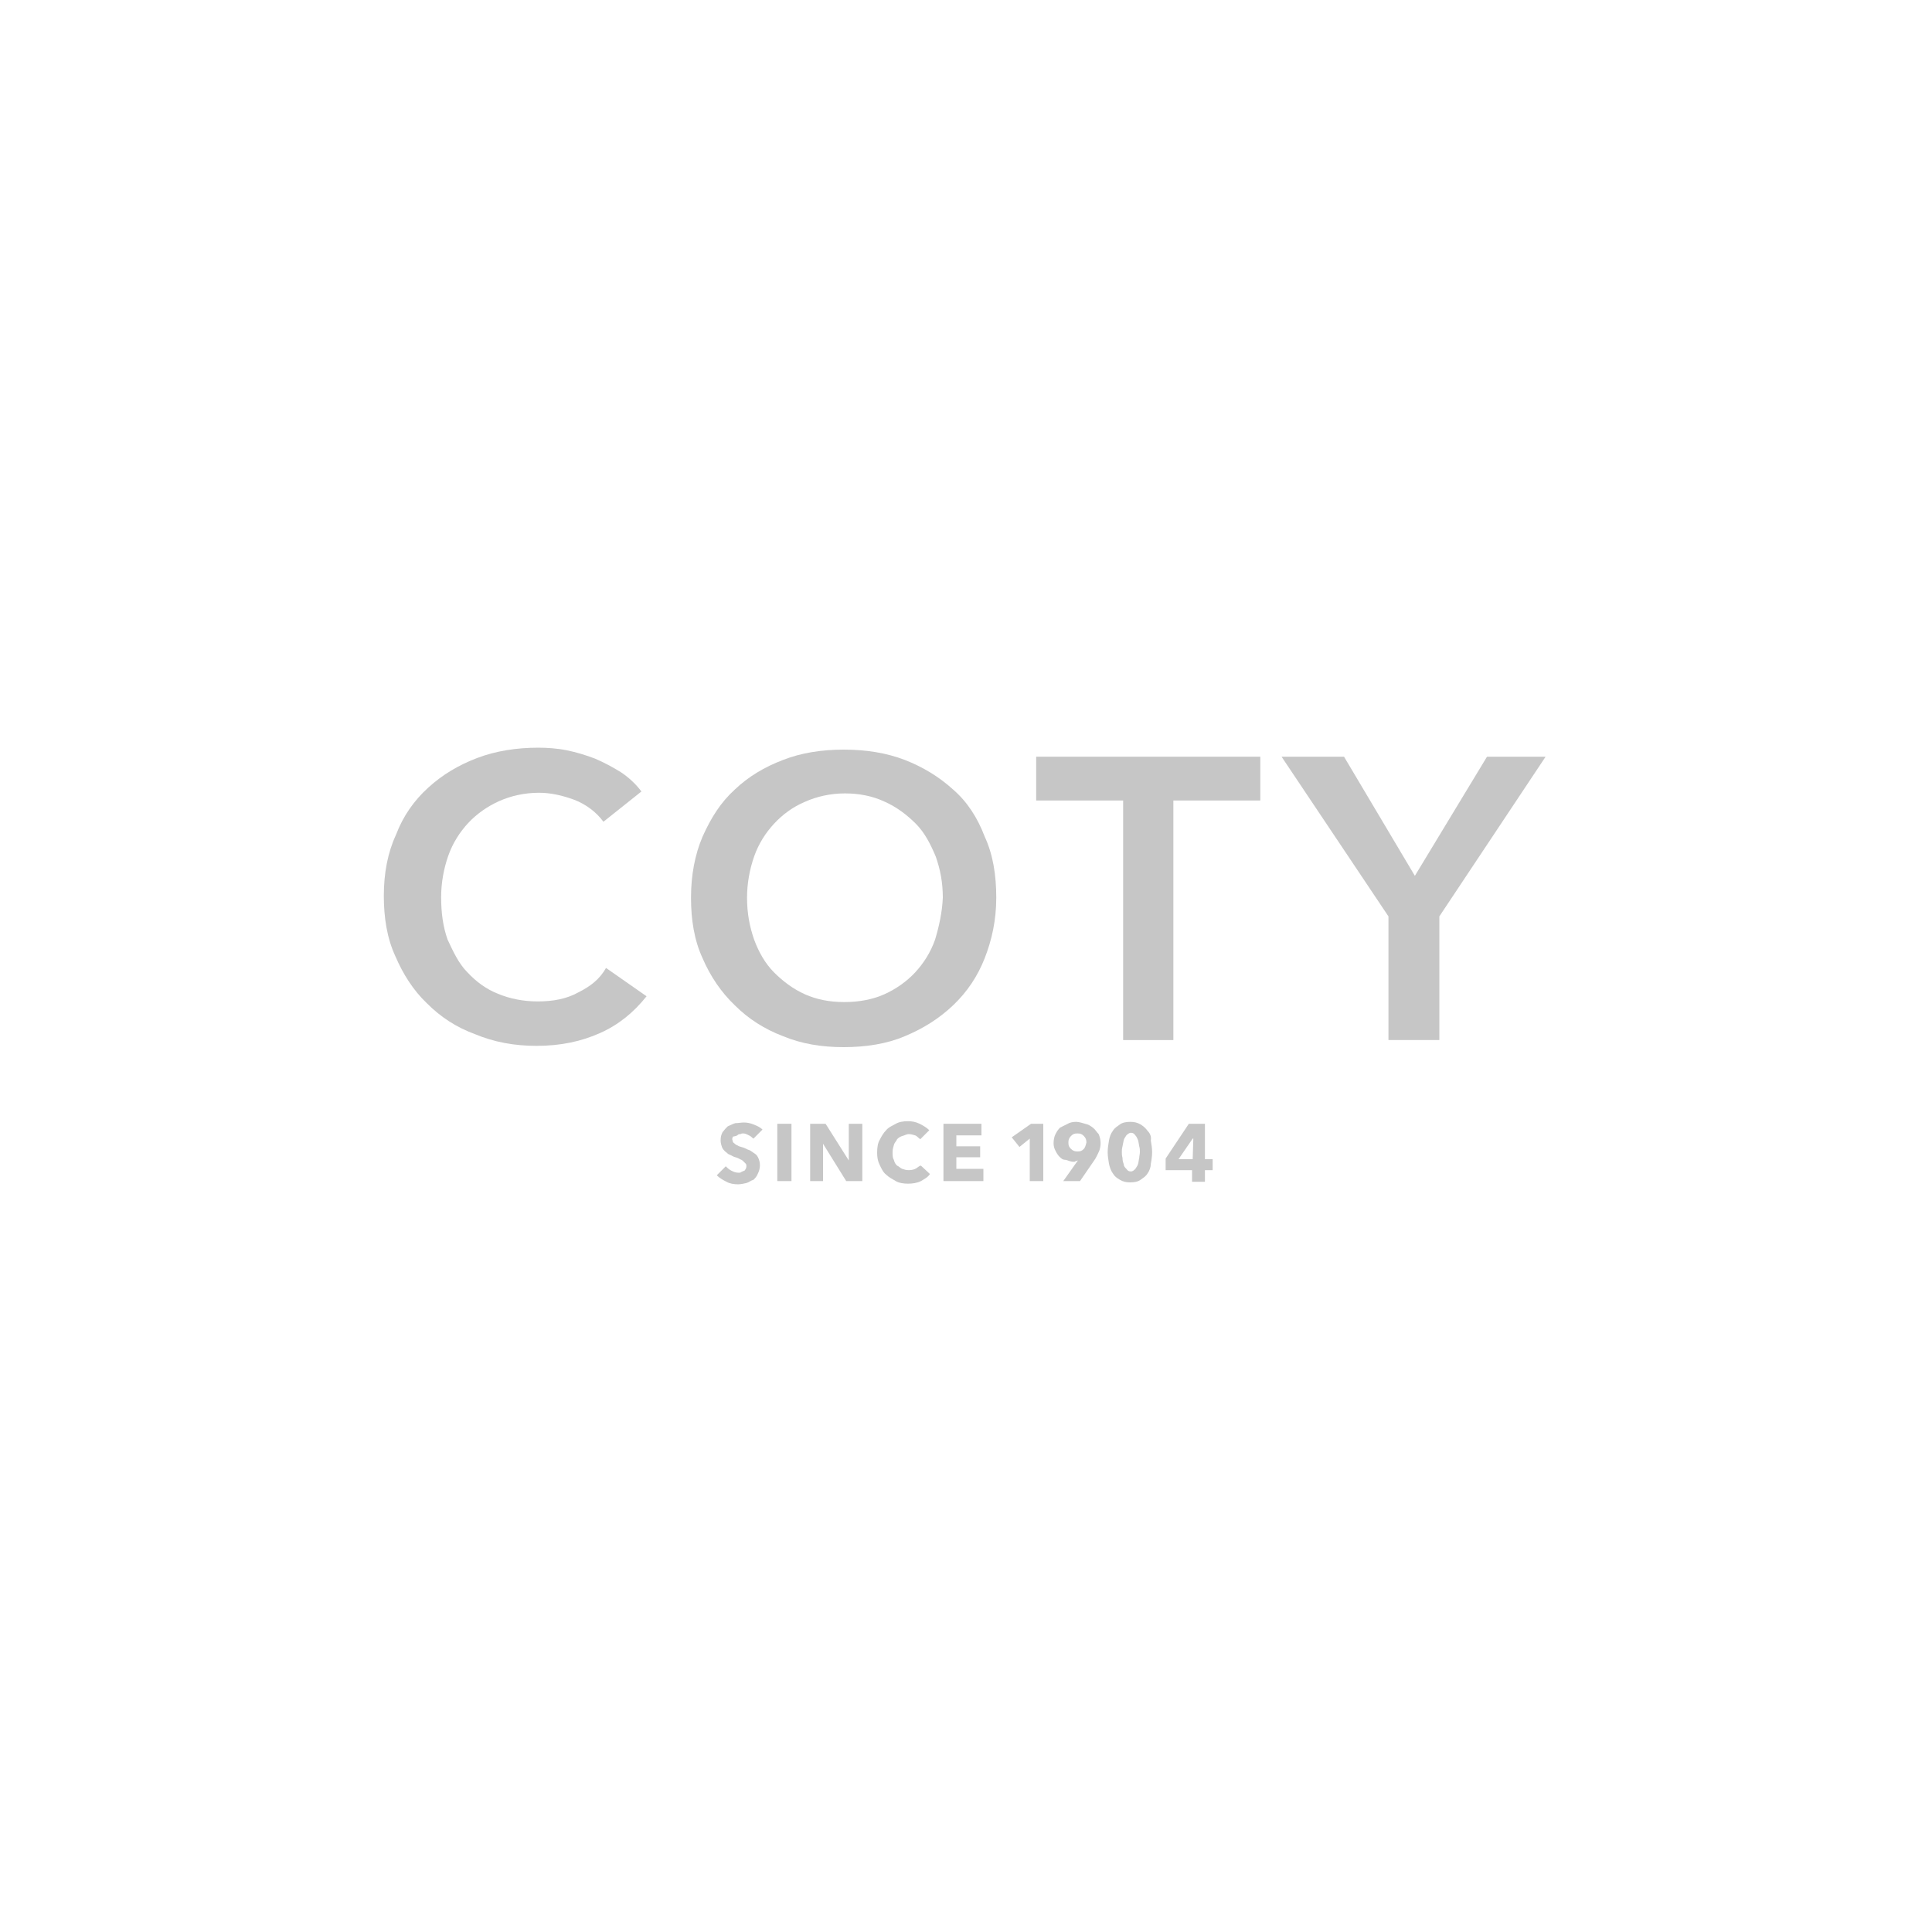 <?xml version="1.0" encoding="utf-8"?>
<!-- Generator: Adobe Illustrator 24.3.0, SVG Export Plug-In . SVG Version: 6.00 Build 0)  -->
<svg version="1.1" id="Calque_1" xmlns="http://www.w3.org/2000/svg" xmlns:xlink="http://www.w3.org/1999/xlink" x="0px" y="0px"
	 viewBox="0 0 300 300" style="enable-background:new 0 0 300 300;" xml:space="preserve">
<style type="text/css">
	.st0{fill:#C6C6C6;}
</style>
<g>
	<path class="st0" d="M89.8,154.1c-1.8,1-3.9,1.4-6.3,1.4c-2.2,0-4.3-0.4-6.2-1.2c-1.8-0.7-3.4-1.9-4.7-3.3
		c-1.4-1.4-2.2-3.2-3.1-5.1c-0.7-2-1-4.1-1-6.6c0-2.2,0.4-4.4,1.1-6.4c0.7-2,1.8-3.7,3.1-5.1c1.3-1.4,3-2.6,4.8-3.4
		c1.8-0.8,3.9-1.3,6.2-1.3c1.8,0,3.6,0.4,5.5,1.1c1.8,0.7,3.4,1.9,4.5,3.4l5.9-4.7c-0.9-1.2-2-2.2-3.2-3c-1.3-0.8-2.6-1.5-4-2.1
		c-1.3-0.5-2.9-1-4.4-1.3c-1.5-0.3-3.1-0.4-4.4-0.4c-3.4,0-6.6,0.5-9.5,1.6s-5.4,2.6-7.6,4.6c-2.2,2-3.9,4.4-5,7.3
		c-1.3,2.8-1.9,6-1.9,9.5c0,3.4,0.5,6.6,1.8,9.4c1.2,2.8,2.8,5.3,4.9,7.3c2.1,2.1,4.5,3.7,7.5,4.8c2.9,1.2,6,1.8,9.5,1.8
		c3.8,0,7-0.7,9.9-2c2.9-1.3,5.2-3.2,7.2-5.7l-6.3-4.4C93.1,152.1,91.6,153.2,89.8,154.1z"/>
	<path class="st0" d="M148,122.6c-2.2-2-4.7-3.5-7.5-4.6c-2.9-1.1-6-1.6-9.5-1.6c-3.4,0-6.6,0.5-9.4,1.6c-2.9,1.1-5.4,2.6-7.5,4.6
		c-2.2,2-3.7,4.4-5,7.3c-1.2,2.8-1.8,6-1.8,9.5c0,3.4,0.5,6.6,1.8,9.4c1.2,2.8,2.9,5.3,5,7.3c2.1,2.1,4.6,3.7,7.5,4.8
		c2.9,1.2,6,1.7,9.4,1.7c3.4,0,6.7-0.5,9.5-1.7c2.9-1.2,5.4-2.8,7.5-4.8c2.2-2.1,3.8-4.5,4.9-7.3s1.8-5.9,1.8-9.4
		c0-3.5-0.5-6.7-1.8-9.5C151.8,127,150.2,124.5,148,122.6z M145.2,145.9c-0.7,2-1.8,3.7-3.1,5.1c-1.3,1.4-3,2.6-4.8,3.4
		c-1.8,0.8-3.9,1.2-6.2,1.2s-4.3-0.4-6.1-1.2c-1.8-0.8-3.4-2-4.8-3.4c-1.4-1.4-2.4-3.2-3.1-5.1c-0.7-2-1.1-4.1-1.1-6.5
		c0-2.2,0.4-4.4,1.1-6.4c0.7-2,1.8-3.7,3.1-5.1c1.3-1.4,2.9-2.6,4.8-3.4c1.8-0.8,3.9-1.3,6.2-1.3c2.2,0,4.3,0.4,6.2,1.3
		c1.8,0.8,3.4,2,4.8,3.4s2.3,3.2,3.1,5.1c0.7,2,1.1,4,1.1,6.4C146.3,141.7,145.8,143.9,145.2,145.9z"/>
	<polygon class="st0" points="160.9,124.3 174.4,124.3 174.4,161.5 182.2,161.5 182.2,124.3 195.7,124.3 195.7,117.5 160.9,117.5 	
		"/>
	<polygon class="st0" points="230.9,117.5 219.7,136 208.7,117.5 199,117.5 215.6,142.3 215.6,161.5 223.5,161.5 223.5,142.3 
		240,117.5 	"/>
	<path class="st0" d="M114.6,176.2c0.1-0.1,0.3-0.1,0.4-0.1c0.1-0.1,0.3-0.1,0.4-0.1c0.3,0,0.5,0.1,0.9,0.3c0.3,0.1,0.5,0.4,0.7,0.5
		l1.4-1.4c-0.4-0.4-0.9-0.6-1.4-0.8c-0.5-0.2-1-0.3-1.5-0.3c-0.4,0-0.9,0.1-1.3,0.1c-0.4,0.1-0.7,0.3-1.2,0.5
		c-0.3,0.3-0.5,0.5-0.8,0.9c-0.2,0.4-0.3,0.7-0.3,1.3c0,0.4,0.1,0.7,0.2,1c0.1,0.3,0.3,0.5,0.5,0.7c0.3,0.2,0.4,0.4,0.7,0.5
		c0.3,0.1,0.5,0.3,0.9,0.4c0.4,0.1,0.5,0.2,0.7,0.3c0.3,0.1,0.4,0.2,0.5,0.3c0.1,0.1,0.3,0.3,0.4,0.4c0.1,0.1,0.1,0.3,0.1,0.4
		c0,0.2-0.1,0.4-0.1,0.4c-0.1,0.1-0.1,0.3-0.3,0.3c-0.1,0.1-0.3,0.1-0.4,0.2c-0.1,0.1-0.3,0.1-0.4,0.1c-0.4,0-0.7-0.1-1.1-0.3
		c-0.4-0.2-0.6-0.4-0.9-0.7l-1.4,1.4c0.4,0.4,0.9,0.7,1.5,1c0.5,0.3,1.2,0.4,1.8,0.4c0.4,0,0.9-0.1,1.3-0.2s0.7-0.4,1.1-0.5
		c0.3-0.3,0.5-0.5,0.7-1c0.2-0.4,0.3-0.8,0.3-1.3c0-0.4-0.1-0.8-0.3-1.2c-0.2-0.4-0.4-0.5-0.7-0.7c-0.3-0.2-0.5-0.4-0.9-0.5
		c-0.4-0.2-0.6-0.3-1-0.4c-0.3-0.1-0.4-0.1-0.5-0.2c-0.2-0.1-0.3-0.1-0.5-0.3c-0.1-0.1-0.3-0.2-0.3-0.3c0-0.1-0.1-0.3-0.1-0.4
		c0-0.2,0.1-0.3,0.1-0.4C114.4,176.4,114.5,176.3,114.6,176.2z"/>
	<rect x="120.7" y="174.5" class="st0" width="2.2" height="8.9"/>
	<polygon class="st0" points="131.8,180.2 131.8,180.2 128.2,174.5 125.8,174.5 125.8,183.4 127.8,183.4 127.8,177.6 127.8,177.6 
		131.4,183.4 133.9,183.4 133.9,174.5 131.8,174.5 	"/>
	<path class="st0" d="M142.3,181.4c-0.3,0.2-0.7,0.3-1.2,0.3c-0.4,0-0.7-0.1-1-0.2c-0.3-0.1-0.5-0.4-0.8-0.5
		c-0.3-0.3-0.4-0.5-0.5-0.9c-0.2-0.3-0.2-0.7-0.2-1.2s0.1-0.7,0.2-1.1c0.1-0.4,0.4-0.6,0.5-0.9c0.3-0.3,0.5-0.4,0.8-0.5
		c0.4-0.1,0.7-0.3,1-0.3s0.7,0.1,1,0.2s0.5,0.4,0.8,0.6l1.4-1.4c-0.4-0.4-0.9-0.7-1.5-1c-0.6-0.3-1.2-0.4-1.8-0.4
		c-0.7,0-1.4,0.1-1.9,0.4s-1.1,0.5-1.5,1c-0.4,0.4-0.7,0.9-1,1.5c-0.3,0.5-0.4,1.2-0.4,2c0,0.7,0.1,1.3,0.4,1.9s0.5,1.1,1,1.5
		c0.4,0.4,1,0.7,1.5,1s1.2,0.4,1.9,0.4c0.7,0,1.4-0.1,2-0.4c0.5-0.3,1.1-0.6,1.4-1.1L143,181C142.8,181,142.6,181.2,142.3,181.4z"/>
	<polygon class="st0" points="148.5,179.7 152.2,179.7 152.2,178 148.5,178 148.5,176.3 152.4,176.3 152.4,174.5 146.5,174.5 
		146.5,183.4 152.7,183.4 152.7,181.5 148.5,181.5 	"/>
	<polygon class="st0" points="157.1,176.6 158.3,178.1 159.9,176.8 159.9,183.4 162,183.4 162,174.5 160.1,174.5 	"/>
	<path class="st0" d="M169.7,175.1c-0.4-0.3-0.7-0.5-1.2-0.6c-0.4-0.1-0.9-0.3-1.4-0.3c-0.5,0-1,0.1-1.3,0.3
		c-0.4,0.2-0.8,0.4-1.2,0.6c-0.3,0.3-0.5,0.6-0.7,1c-0.2,0.4-0.3,0.9-0.3,1.4s0.1,0.8,0.3,1.2c0.2,0.4,0.4,0.7,0.6,0.9
		c0.3,0.3,0.5,0.5,1,0.5c0.4,0.1,0.7,0.3,1.2,0.3c0.1,0,0.3,0,0.3-0.1c0.1,0,0.3-0.1,0.4-0.1l-0.1,0.1l-2.2,3.1h2.6l2.2-3.2
		c0.3-0.4,0.5-0.9,0.7-1.3c0.2-0.4,0.3-0.9,0.3-1.4c0-0.5-0.1-0.9-0.3-1.4C170.2,175.7,170.1,175.4,169.7,175.1z M168.3,178.4
		c-0.3,0.3-0.5,0.4-1,0.4c-0.4,0-0.7-0.1-1-0.4c-0.3-0.3-0.4-0.5-0.4-1c0-0.4,0.1-0.7,0.4-1s0.5-0.4,1-0.4s0.7,0.1,1,0.4
		c0.3,0.3,0.4,0.6,0.4,1C168.6,177.8,168.5,178.2,168.3,178.4z"/>
	<path class="st0" d="M178.2,175.6c-0.3-0.4-0.6-0.7-1.1-1s-1-0.4-1.6-0.4c-0.6,0-1.2,0.1-1.6,0.4s-0.8,0.5-1.1,1
		c-0.3,0.4-0.5,0.9-0.6,1.5c-0.1,0.6-0.2,1.2-0.2,1.8c0,0.6,0.1,1.2,0.2,1.8c0.1,0.5,0.3,1.1,0.6,1.5c0.3,0.5,0.6,0.7,1.1,1
		s1,0.4,1.6,0.4c0.6,0,1.2-0.1,1.6-0.4c0.4-0.3,0.8-0.5,1.1-1c0.3-0.4,0.5-1,0.5-1.5c0.1-0.5,0.2-1.2,0.2-1.8c0-0.6-0.1-1.2-0.2-1.8
		C178.8,176.5,178.6,176,178.2,175.6z M176.9,179.8c-0.1,0.4-0.1,0.7-0.2,1c-0.1,0.3-0.3,0.5-0.4,0.7c-0.2,0.2-0.4,0.4-0.7,0.4
		c-0.3,0-0.5-0.1-0.7-0.4c-0.2-0.2-0.4-0.4-0.4-0.7c-0.1-0.3-0.2-0.5-0.2-1c-0.1-0.4-0.1-0.6-0.1-0.9s0-0.5,0.1-0.9
		c0.1-0.4,0.1-0.6,0.2-1c0.1-0.3,0.3-0.5,0.4-0.7c0.1-0.1,0.4-0.4,0.7-0.4c0.3,0,0.5,0.1,0.7,0.4c0.2,0.2,0.3,0.5,0.4,0.7
		c0.1,0.3,0.1,0.5,0.2,1c0.1,0.3,0.1,0.6,0.1,0.9C177,179.2,176.9,179.5,176.9,179.8z"/>
	<path class="st0" d="M187.1,174.5h-2.5l-3.6,5.4v1.8h4.1v1.8h2v-1.8h1.2V180h-1.2V174.5L187.1,174.5z M185.2,180H183l2.2-3.2h0.1
		L185.2,180L185.2,180z"/>
</g>
</svg>
